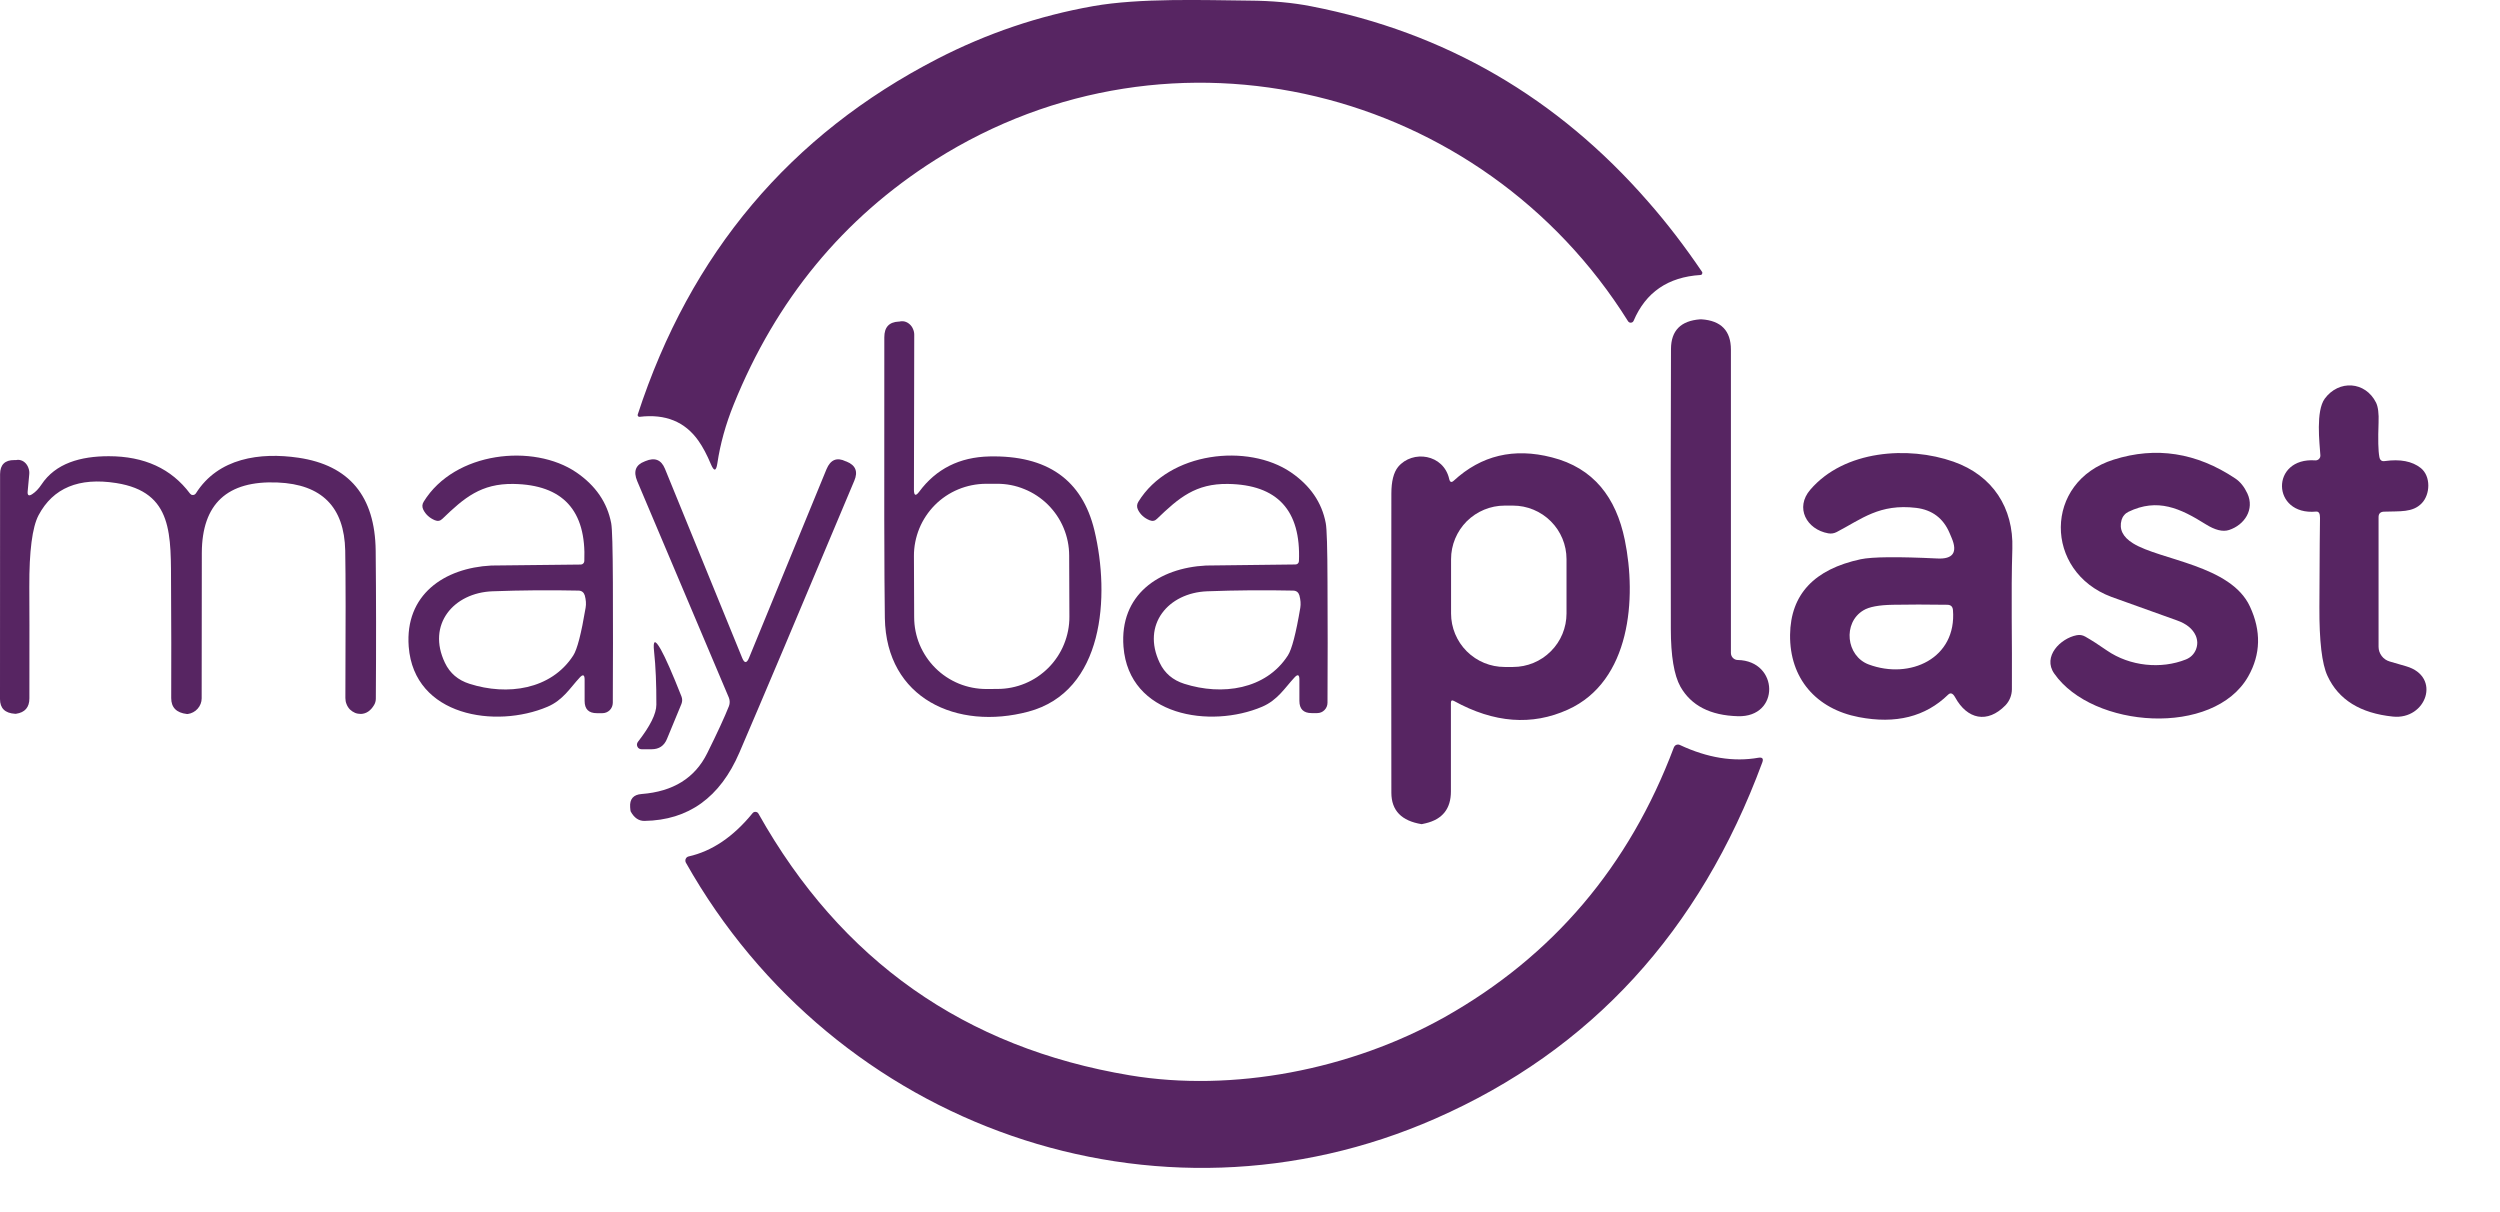<svg xmlns="http://www.w3.org/2000/svg" width="33" height="16" viewBox="0 0 33 16" fill="none"><path d="M9.22 5.819C9.043 5.567 8.784 5.461 8.444 5.502C8.44 5.503 8.436 5.502 8.432 5.501C8.428 5.499 8.425 5.497 8.423 5.494C8.42 5.491 8.418 5.487 8.417 5.484C8.417 5.48 8.417 5.476 8.418 5.472C9.111 3.344 10.43 1.779 12.375 0.776C13.028 0.44 13.713 0.208 14.43 0.081C15.044 -0.028 15.89 0.002 16.485 0.008C16.79 0.01 17.064 0.035 17.308 0.083C19.076 0.427 20.559 1.288 21.757 2.664C22.003 2.944 22.239 3.252 22.466 3.587C22.469 3.591 22.471 3.596 22.471 3.601C22.471 3.606 22.47 3.611 22.468 3.615C22.466 3.62 22.463 3.623 22.459 3.626C22.455 3.628 22.45 3.63 22.445 3.63C22.018 3.657 21.724 3.858 21.564 4.234C21.561 4.241 21.556 4.247 21.55 4.252C21.544 4.256 21.536 4.259 21.529 4.259C21.521 4.26 21.513 4.259 21.506 4.255C21.5 4.252 21.494 4.246 21.49 4.24C19.566 1.162 15.49 0.119 12.344 2.111C11.13 2.88 10.244 3.956 9.685 5.339C9.579 5.601 9.507 5.86 9.469 6.117C9.453 6.222 9.425 6.225 9.384 6.128C9.332 6.003 9.277 5.9 9.22 5.819Z" fill="#572562"></path><path d="M22.848 8.619C22.848 8.643 22.857 8.667 22.874 8.684C22.891 8.702 22.915 8.712 22.939 8.712C23.483 8.723 23.5 9.471 22.94 9.454C22.576 9.444 22.323 9.314 22.181 9.063C22.098 8.913 22.055 8.66 22.055 8.302C22.052 6.766 22.053 5.535 22.057 4.607C22.058 4.364 22.186 4.234 22.443 4.215C22.448 4.215 22.454 4.215 22.459 4.215C22.718 4.232 22.848 4.366 22.848 4.615V8.619Z" fill="#572562"></path><path d="M12.134 6.49C12.357 6.189 12.666 6.034 13.06 6.025C13.823 6.008 14.285 6.333 14.446 7C14.654 7.868 14.575 9.128 13.573 9.394C12.636 9.643 11.698 9.224 11.68 8.158C11.672 7.643 11.67 6.407 11.673 4.452C11.673 4.319 11.736 4.251 11.863 4.245H11.87C11.894 4.239 11.918 4.239 11.941 4.244C11.965 4.25 11.987 4.262 12.006 4.279C12.025 4.295 12.041 4.317 12.051 4.341C12.062 4.365 12.068 4.391 12.068 4.418L12.064 6.465C12.064 6.544 12.088 6.552 12.134 6.49ZM14.113 7.333C14.113 7.208 14.088 7.085 14.04 6.97C13.992 6.854 13.921 6.75 13.833 6.662C13.744 6.574 13.639 6.504 13.523 6.457C13.408 6.409 13.284 6.385 13.159 6.386L13.012 6.386C12.887 6.387 12.763 6.412 12.648 6.46C12.533 6.508 12.428 6.578 12.34 6.667C12.252 6.756 12.182 6.861 12.135 6.976C12.088 7.092 12.063 7.216 12.064 7.34L12.067 8.147C12.067 8.272 12.092 8.396 12.14 8.511C12.189 8.626 12.259 8.731 12.348 8.819C12.436 8.907 12.541 8.976 12.657 9.024C12.772 9.071 12.896 9.095 13.021 9.095L13.169 9.094C13.293 9.094 13.417 9.069 13.532 9.021C13.648 8.973 13.752 8.902 13.84 8.814C13.928 8.725 13.998 8.62 14.045 8.504C14.092 8.389 14.117 8.265 14.116 8.14L14.113 7.333Z" fill="#572562"></path><path d="M31.397 6.826V8.538C31.397 8.582 31.412 8.625 31.439 8.66C31.465 8.695 31.503 8.72 31.545 8.732C31.576 8.74 31.648 8.761 31.762 8.795C32.23 8.932 32.027 9.504 31.587 9.459C31.156 9.415 30.868 9.236 30.723 8.922C30.649 8.764 30.614 8.461 30.616 8.015C30.619 7.287 30.622 6.894 30.624 6.836C30.625 6.777 30.608 6.75 30.572 6.753C29.98 6.808 29.968 6.034 30.562 6.077C30.571 6.078 30.58 6.076 30.588 6.073C30.596 6.07 30.604 6.065 30.61 6.059C30.616 6.053 30.621 6.045 30.625 6.037C30.628 6.029 30.629 6.02 30.629 6.011C30.618 5.844 30.567 5.427 30.687 5.262C30.872 5.011 31.223 5.032 31.364 5.315C31.391 5.371 31.402 5.459 31.397 5.581C31.389 5.8 31.392 5.951 31.408 6.034C31.416 6.075 31.44 6.093 31.48 6.086C31.683 6.058 31.84 6.088 31.953 6.177C32.091 6.287 32.079 6.528 31.967 6.643C31.847 6.768 31.679 6.746 31.467 6.754C31.421 6.756 31.397 6.78 31.397 6.826Z" fill="#572562"></path><path d="M19.191 6.344C19.553 6.011 19.983 5.908 20.484 6.037C21.036 6.177 21.332 6.567 21.447 7.126C21.605 7.893 21.526 8.992 20.696 9.367C20.222 9.582 19.721 9.544 19.193 9.253C19.166 9.238 19.152 9.246 19.152 9.277V10.447C19.152 10.674 19.042 10.814 18.82 10.867C18.786 10.875 18.768 10.879 18.766 10.879C18.5 10.836 18.367 10.699 18.366 10.466C18.364 9.162 18.364 7.846 18.366 6.516C18.366 6.353 18.396 6.236 18.455 6.163C18.645 5.935 19.057 5.993 19.13 6.325C19.14 6.366 19.16 6.373 19.191 6.344ZM20.678 7.381C20.678 7.193 20.604 7.014 20.471 6.881C20.339 6.749 20.159 6.674 19.972 6.674H19.861C19.674 6.674 19.494 6.749 19.361 6.881C19.229 7.014 19.154 7.193 19.154 7.381V8.098C19.154 8.285 19.229 8.465 19.361 8.597C19.494 8.73 19.674 8.804 19.861 8.804H19.972C20.159 8.804 20.339 8.73 20.471 8.597C20.604 8.465 20.678 8.285 20.678 8.098V7.381Z" fill="#572562"></path><path d="M25.715 9.17C25.416 9.461 25.024 9.56 24.537 9.466C23.973 9.358 23.622 8.955 23.629 8.379C23.636 7.846 23.947 7.514 24.561 7.382C24.714 7.35 25.051 7.347 25.572 7.372C25.779 7.383 25.843 7.292 25.762 7.101L25.734 7.035C25.651 6.84 25.504 6.73 25.294 6.704C24.808 6.646 24.573 6.852 24.244 7.023C24.209 7.041 24.172 7.047 24.133 7.04C23.847 6.989 23.69 6.702 23.896 6.464C24.344 5.941 25.189 5.884 25.786 6.094C26.306 6.277 26.58 6.706 26.563 7.242C26.544 7.848 26.562 8.467 26.557 9.1C26.556 9.178 26.526 9.253 26.472 9.31C26.233 9.555 25.967 9.495 25.808 9.205C25.778 9.15 25.747 9.139 25.715 9.17ZM25.705 7.983C25.436 7.979 25.197 7.979 24.989 7.983C24.803 7.986 24.672 8.01 24.596 8.057C24.323 8.221 24.367 8.659 24.667 8.771C25.212 8.974 25.831 8.691 25.779 8.052C25.775 8.007 25.751 7.984 25.705 7.983Z" fill="#572562"></path><path d="M28.984 8.391C28.944 8.301 28.861 8.233 28.735 8.189C28.171 7.987 27.883 7.883 27.871 7.879C26.978 7.546 26.972 6.358 27.901 6.067C28.459 5.891 28.994 5.974 29.506 6.316C29.572 6.36 29.625 6.427 29.666 6.515C29.762 6.724 29.629 6.929 29.423 6.996C29.34 7.023 29.238 6.997 29.115 6.92C28.782 6.711 28.481 6.569 28.095 6.756C28.073 6.767 28.054 6.781 28.039 6.8C28.023 6.818 28.012 6.839 28.005 6.862C27.97 6.985 28.02 7.088 28.156 7.172C28.516 7.395 29.447 7.46 29.699 8.006C29.849 8.328 29.842 8.636 29.677 8.928C29.222 9.731 27.622 9.617 27.116 8.891C26.958 8.666 27.199 8.426 27.412 8.385C27.452 8.377 27.49 8.383 27.525 8.403C27.606 8.449 27.702 8.51 27.812 8.587C28.113 8.794 28.525 8.837 28.856 8.704C28.885 8.692 28.912 8.675 28.934 8.653C28.957 8.63 28.974 8.604 28.986 8.575C28.998 8.545 29.004 8.514 29.004 8.482C29.003 8.451 28.996 8.419 28.984 8.391Z" fill="#572562"></path><path d="M0.425 6.523C0.47 6.494 0.51 6.452 0.546 6.398C0.733 6.114 1.066 6.022 1.435 6.022C1.905 6.022 2.262 6.186 2.508 6.515C2.513 6.521 2.519 6.526 2.525 6.53C2.532 6.533 2.54 6.534 2.547 6.534C2.555 6.534 2.562 6.532 2.569 6.528C2.576 6.524 2.581 6.518 2.586 6.512C2.881 6.044 3.433 5.968 3.939 6.042C4.611 6.141 4.951 6.55 4.959 7.27C4.965 7.863 4.966 8.513 4.961 9.222C4.961 9.252 4.953 9.281 4.938 9.306C4.893 9.382 4.835 9.421 4.765 9.424C4.738 9.424 4.712 9.42 4.687 9.41C4.662 9.399 4.639 9.384 4.619 9.365C4.6 9.345 4.585 9.322 4.575 9.296C4.564 9.27 4.559 9.242 4.559 9.214C4.564 8.244 4.563 7.595 4.557 7.268C4.545 6.693 4.248 6.393 3.664 6.369C3 6.341 2.667 6.65 2.664 7.296C2.664 7.356 2.663 7.996 2.662 9.218C2.662 9.269 2.643 9.317 2.609 9.355C2.576 9.393 2.529 9.418 2.478 9.425C2.474 9.425 2.471 9.425 2.468 9.425C2.329 9.409 2.26 9.339 2.26 9.215C2.262 8.73 2.261 8.245 2.258 7.761C2.254 7.064 2.295 6.496 1.533 6.376C1.041 6.299 0.7 6.441 0.509 6.801C0.426 6.959 0.385 7.275 0.387 7.746C0.389 7.93 0.389 8.421 0.388 9.218C0.388 9.337 0.329 9.405 0.211 9.422C0.207 9.423 0.203 9.423 0.199 9.422C0.066 9.414 0 9.349 0 9.228L0.001 6.258C0.002 6.134 0.065 6.072 0.189 6.073C0.203 6.073 0.211 6.073 0.212 6.073C0.235 6.068 0.258 6.069 0.28 6.077C0.302 6.084 0.322 6.098 0.339 6.116C0.356 6.135 0.369 6.157 0.377 6.183C0.386 6.208 0.389 6.235 0.386 6.262L0.365 6.489C0.361 6.54 0.381 6.552 0.425 6.523Z" fill="#572562"></path><path d="M7.717 8.971C7.717 8.906 7.695 8.897 7.652 8.944C7.526 9.079 7.432 9.243 7.225 9.33C6.546 9.618 5.466 9.458 5.395 8.536C5.343 7.85 5.863 7.497 6.485 7.465C6.486 7.465 6.879 7.461 7.666 7.452C7.678 7.452 7.689 7.448 7.698 7.439C7.707 7.431 7.712 7.42 7.713 7.407C7.741 6.737 7.429 6.398 6.776 6.388C6.351 6.382 6.129 6.569 5.84 6.848C5.811 6.877 5.778 6.883 5.74 6.867C5.671 6.838 5.62 6.792 5.588 6.729C5.57 6.692 5.571 6.657 5.593 6.622C6.001 5.959 7.043 5.851 7.607 6.235C7.863 6.41 8.016 6.634 8.068 6.907C8.081 6.976 8.088 7.236 8.09 7.686C8.092 8.226 8.092 8.757 8.089 9.278C8.088 9.315 8.074 9.349 8.048 9.375C8.022 9.4 7.988 9.414 7.951 9.414H7.879C7.771 9.414 7.717 9.361 7.717 9.253V8.971ZM7.73 8.023C7.739 7.972 7.735 7.918 7.719 7.859C7.706 7.819 7.679 7.797 7.637 7.796C7.26 7.788 6.882 7.791 6.501 7.805C5.987 7.824 5.631 8.244 5.873 8.749C5.938 8.886 6.046 8.978 6.197 9.026C6.697 9.186 7.274 9.104 7.566 8.654C7.619 8.574 7.673 8.363 7.73 8.023Z" fill="#572562"></path><path d="M17.152 8.969C17.152 8.905 17.13 8.896 17.087 8.943C16.961 9.078 16.866 9.241 16.66 9.329C15.982 9.618 14.902 9.458 14.83 8.537C14.777 7.851 15.296 7.497 15.919 7.465C15.92 7.465 16.313 7.46 17.099 7.451C17.111 7.451 17.123 7.447 17.132 7.438C17.141 7.43 17.146 7.418 17.146 7.406C17.174 6.736 16.861 6.397 16.208 6.388C15.784 6.382 15.562 6.569 15.273 6.848C15.245 6.877 15.212 6.883 15.174 6.867C15.104 6.838 15.054 6.793 15.022 6.73C15.004 6.694 15.005 6.658 15.026 6.624C15.434 5.958 16.476 5.851 17.039 6.234C17.295 6.409 17.449 6.633 17.5 6.906C17.514 6.975 17.522 7.235 17.523 7.685C17.526 8.225 17.526 8.755 17.523 9.276C17.523 9.312 17.509 9.347 17.483 9.373C17.458 9.399 17.423 9.413 17.386 9.413H17.314C17.206 9.413 17.152 9.359 17.152 9.252V8.969ZM17.164 8.022C17.172 7.972 17.168 7.918 17.152 7.859C17.14 7.819 17.113 7.797 17.07 7.796C16.694 7.788 16.316 7.791 15.936 7.805C15.422 7.824 15.066 8.244 15.308 8.749C15.373 8.886 15.481 8.978 15.632 9.026C16.132 9.185 16.709 9.103 17 8.652C17.052 8.572 17.107 8.362 17.164 8.022Z" fill="#572562"></path><path d="M9.797 8.685C9.827 8.758 9.857 8.757 9.887 8.684L10.91 6.193C10.963 6.067 11.047 6.033 11.163 6.089C11.168 6.091 11.172 6.093 11.175 6.093C11.294 6.141 11.328 6.225 11.277 6.345C10.554 8.068 10.048 9.264 9.76 9.934C9.505 10.527 9.087 10.827 8.507 10.836C8.432 10.837 8.371 10.796 8.325 10.711C8.323 10.707 8.32 10.689 8.318 10.656C8.31 10.547 8.361 10.489 8.469 10.481C8.885 10.449 9.173 10.27 9.335 9.943C9.47 9.671 9.566 9.463 9.622 9.321C9.636 9.285 9.635 9.245 9.621 9.209L8.411 6.35C8.358 6.222 8.39 6.136 8.509 6.091C8.515 6.089 8.519 6.087 8.521 6.086C8.643 6.035 8.728 6.068 8.777 6.187L9.797 8.685Z" fill="#572562"></path><path d="M8.421 9.792C8.583 9.584 8.664 9.421 8.664 9.302C8.665 9.031 8.655 8.797 8.634 8.601C8.617 8.446 8.646 8.437 8.723 8.573C8.784 8.682 8.875 8.888 8.995 9.192C9.008 9.225 9.008 9.258 8.995 9.292L8.804 9.754C8.767 9.845 8.699 9.89 8.602 9.89H8.468C8.457 9.89 8.446 9.887 8.436 9.881C8.426 9.875 8.419 9.867 8.414 9.856C8.409 9.846 8.407 9.835 8.408 9.823C8.409 9.812 8.414 9.801 8.421 9.792Z" fill="#572562"></path><path d="M14.913 14.194C16.269 14.421 17.828 14.123 19.073 13.424C20.497 12.621 21.505 11.435 22.095 9.866C22.098 9.859 22.102 9.852 22.108 9.846C22.113 9.84 22.12 9.835 22.128 9.832C22.135 9.829 22.143 9.828 22.151 9.828C22.159 9.828 22.167 9.83 22.175 9.834C22.538 10.004 22.884 10.06 23.212 10.002C23.264 9.994 23.28 10.014 23.263 10.062C22.438 12.296 20.999 13.864 18.948 14.765C15.263 16.386 11.022 14.88 9.053 11.386C9.049 11.378 9.047 11.37 9.047 11.361C9.046 11.352 9.048 11.344 9.052 11.336C9.055 11.328 9.061 11.321 9.067 11.316C9.074 11.31 9.082 11.307 9.09 11.305C9.398 11.236 9.68 11.046 9.934 10.734C9.939 10.728 9.945 10.723 9.952 10.72C9.96 10.717 9.967 10.716 9.975 10.717C9.983 10.717 9.99 10.72 9.997 10.724C10.003 10.729 10.009 10.734 10.012 10.741C11.101 12.679 12.734 13.83 14.913 14.194Z" fill="#572562"></path></svg>